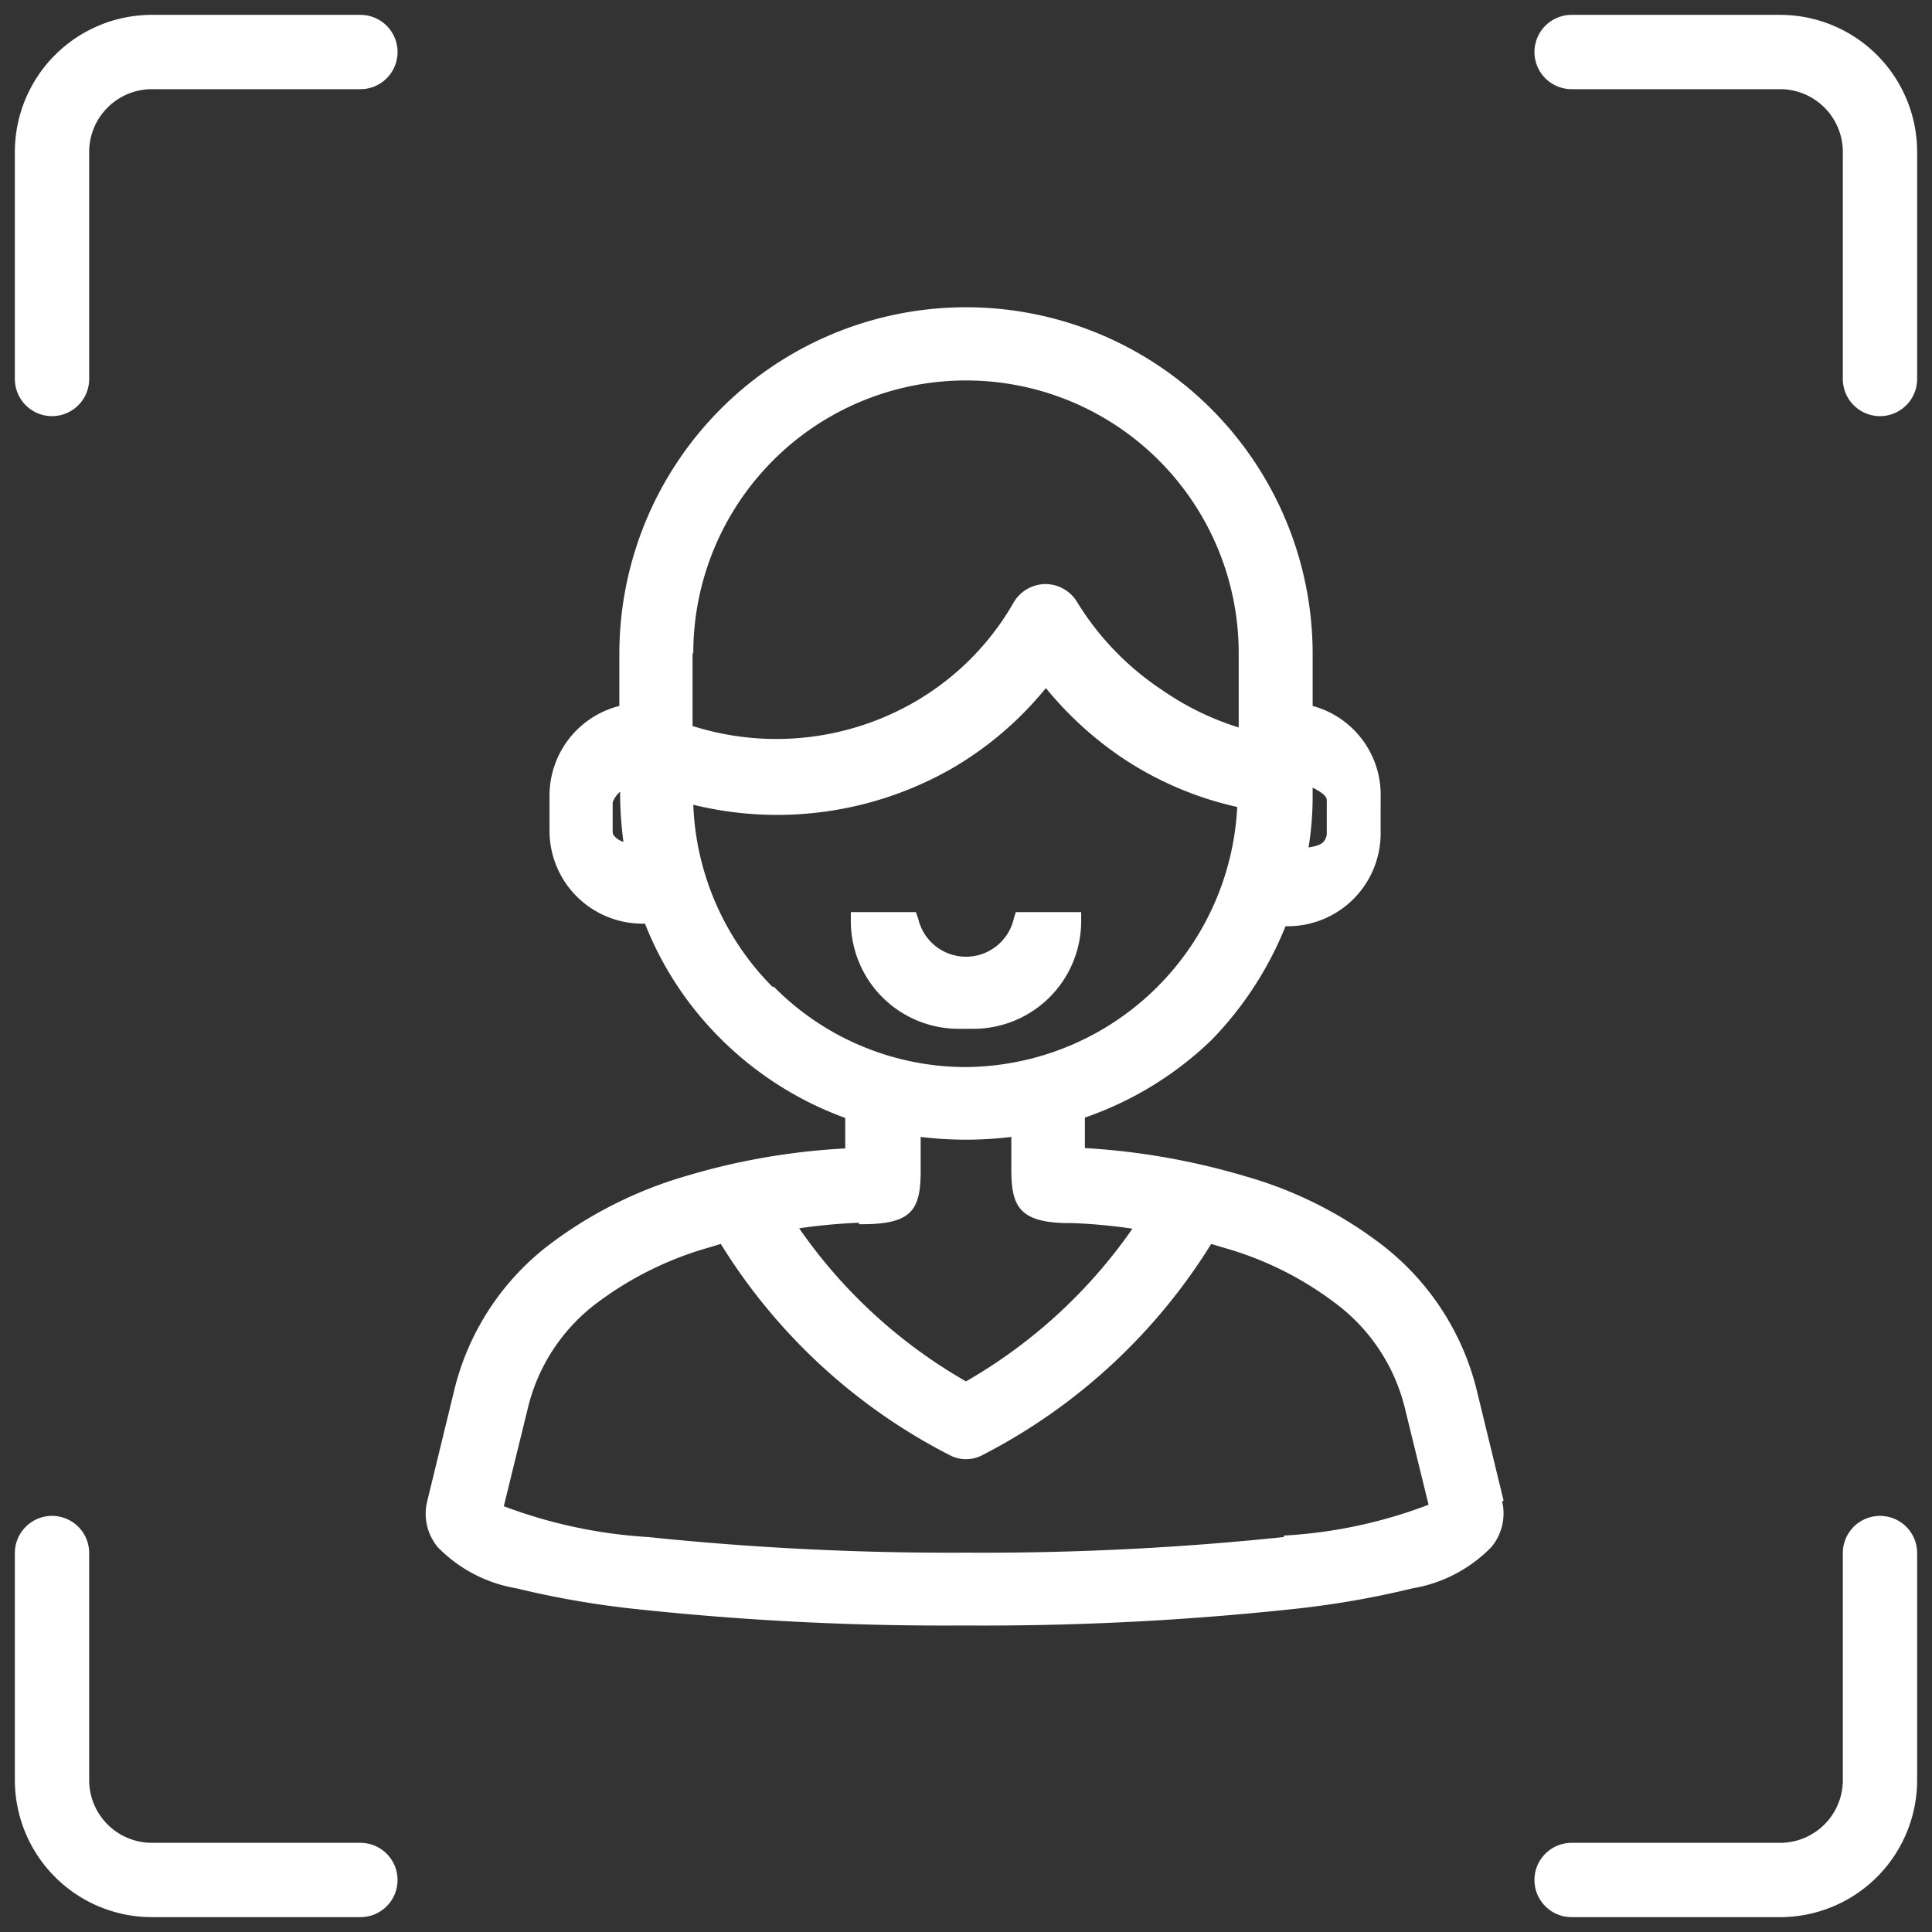<svg xmlns="http://www.w3.org/2000/svg" viewBox="0 0 52 52"><rect x="0" y="0" width="52" height="52" fill="#333333" stroke="none"/><defs><style>.b28c4261-c861-4bdd-b806-6245460f1b2e,.ff247e5f-2b28-472f-a6c9-799390f0128d{fill:none;}.b28c4261-c861-4bdd-b806-6245460f1b2e{stroke:#fff;stroke-linecap:round;stroke-miterlimit:10;stroke-width:2px;}.a688f691-63a6-4d25-abde-a6c0fcd7bec8{fill:#fff;}</style></defs><g id="f53c3e44-8982-4562-9044-bded68d13623" data-name="图层 2"><g id="b56ccd85-9d0a-4a74-acd0-16017b057dfc" data-name="aa1c69b2-c94c-4e45-86a2-52e40e6208ff"><rect class="ff247e5f-2b28-472f-a6c9-799390f0128d" width="52" height="52"/><path class="b28c4261-c861-4bdd-b806-6245460f1b2e" d="M9.7,1.4H4.1A2.69,2.69,0,0,0,1.4,4.1h0v6.1"/><path class="b28c4261-c861-4bdd-b806-6245460f1b2e" d="M9.7,50.6H4.1a2.69,2.69,0,0,1-2.7-2.7h0V41.8"/><path class="b28c4261-c861-4bdd-b806-6245460f1b2e" d="M42.3,50.6h5.6a2.69,2.69,0,0,0,2.7-2.7h0V41.8"/><path class="b28c4261-c861-4bdd-b806-6245460f1b2e" d="M42.3,1.4h5.6a2.69,2.69,0,0,1,2.7,2.7h0v6.1"/><path class="a688f691-63a6-4d25-abde-a6c0fcd7bec8" d="M40.47,40.39l-.73-3a7.07,7.07,0,0,0-2.5-3.85,10.93,10.93,0,0,0-3.72-1.88,19,19,0,0,0-4.32-.76v-.82A9.26,9.26,0,0,0,32.6,28a9.42,9.42,0,0,0,2-3.07h.07a2.5,2.5,0,0,0,2.49-2.5v-.95A2.48,2.48,0,0,0,35.33,19V17.6a9.33,9.33,0,1,0-18.66,0V19a2.49,2.49,0,0,0-1.88,2.42v.95a2.5,2.5,0,0,0,2.5,2.49h.07a9,9,0,0,0,2,3.06,9.2,9.2,0,0,0,3.39,2.17v.82a18.28,18.28,0,0,0-4.31.75,11.32,11.32,0,0,0-3.72,1.89,7,7,0,0,0-2.49,3.85l-.73,3a1.41,1.41,0,0,0,.28,1.24,3.85,3.85,0,0,0,2.12,1.11,24.4,24.4,0,0,0,3.24.56,77.84,77.84,0,0,0,8.82.44,78,78,0,0,0,8.82-.44,24.4,24.4,0,0,0,3.24-.56,3.85,3.85,0,0,0,2.12-1.11,1.41,1.41,0,0,0,.29-1.23Zm-5.14-19V21.2c.18.09.38.21.38.33v.94c-.05.24-.2.29-.49.34A8.69,8.69,0,0,0,35.33,21.36Zm-18.84,1,0-.79a.65.65,0,0,1,.2-.29v0a10.2,10.2,0,0,0,.09,1.35C16.6,22.6,16.49,22.48,16.49,22.4Zm2.17-4.81a7.34,7.34,0,0,1,14.68,0v2a7.52,7.52,0,0,1-2.05-1A7.61,7.61,0,0,1,29,16.22a1,1,0,0,0-.86-.5,1,1,0,0,0-.86.5,7.24,7.24,0,0,1-2.64,2.66,7.45,7.45,0,0,1-6,.66V17.59Zm2.15,9a7.35,7.35,0,0,1-2.15-4.92,9.47,9.47,0,0,0,7-1,9.28,9.28,0,0,0,2.49-2.14,9.56,9.56,0,0,0,2,1.84,9.14,9.14,0,0,0,3.15,1.36,7.37,7.37,0,0,1-7.34,7h0A7.27,7.27,0,0,1,20.81,26.54Zm2.31,6.37h.08c1.34,0,1.58-.38,1.58-1.44V30.6a10,10,0,0,0,2.44,0v.88c0,1,.22,1.44,1.58,1.44h.07a14.83,14.83,0,0,1,1.61.15A13.85,13.85,0,0,1,26,37.18a13.79,13.79,0,0,1-4.49-4.12A15.53,15.53,0,0,1,23.12,32.91Zm11.43,8.42a77.69,77.69,0,0,1-8.55.42,78.48,78.48,0,0,1-8.55-.42,13.23,13.23,0,0,1-3.89-.83l.64-2.61A5,5,0,0,1,16,35.12a9.2,9.2,0,0,1,3.07-1.54l.33-.1a15.59,15.59,0,0,0,6.19,5.7.94.94,0,0,0,.82,0,15.66,15.66,0,0,0,6.19-5.7l.33.1A9,9,0,0,1,36,35.12a5,5,0,0,1,1.81,2.77l.64,2.61a12.92,12.92,0,0,1-3.89.83ZM29.1,24.79v-.24H27.34l-.05.16a1.32,1.32,0,0,1-2.58,0l-.06-.16H22.9v.24a2.9,2.9,0,0,0,2.91,2.9h.38A2.9,2.9,0,0,0,29.1,24.79Z"/></g></g></svg>
